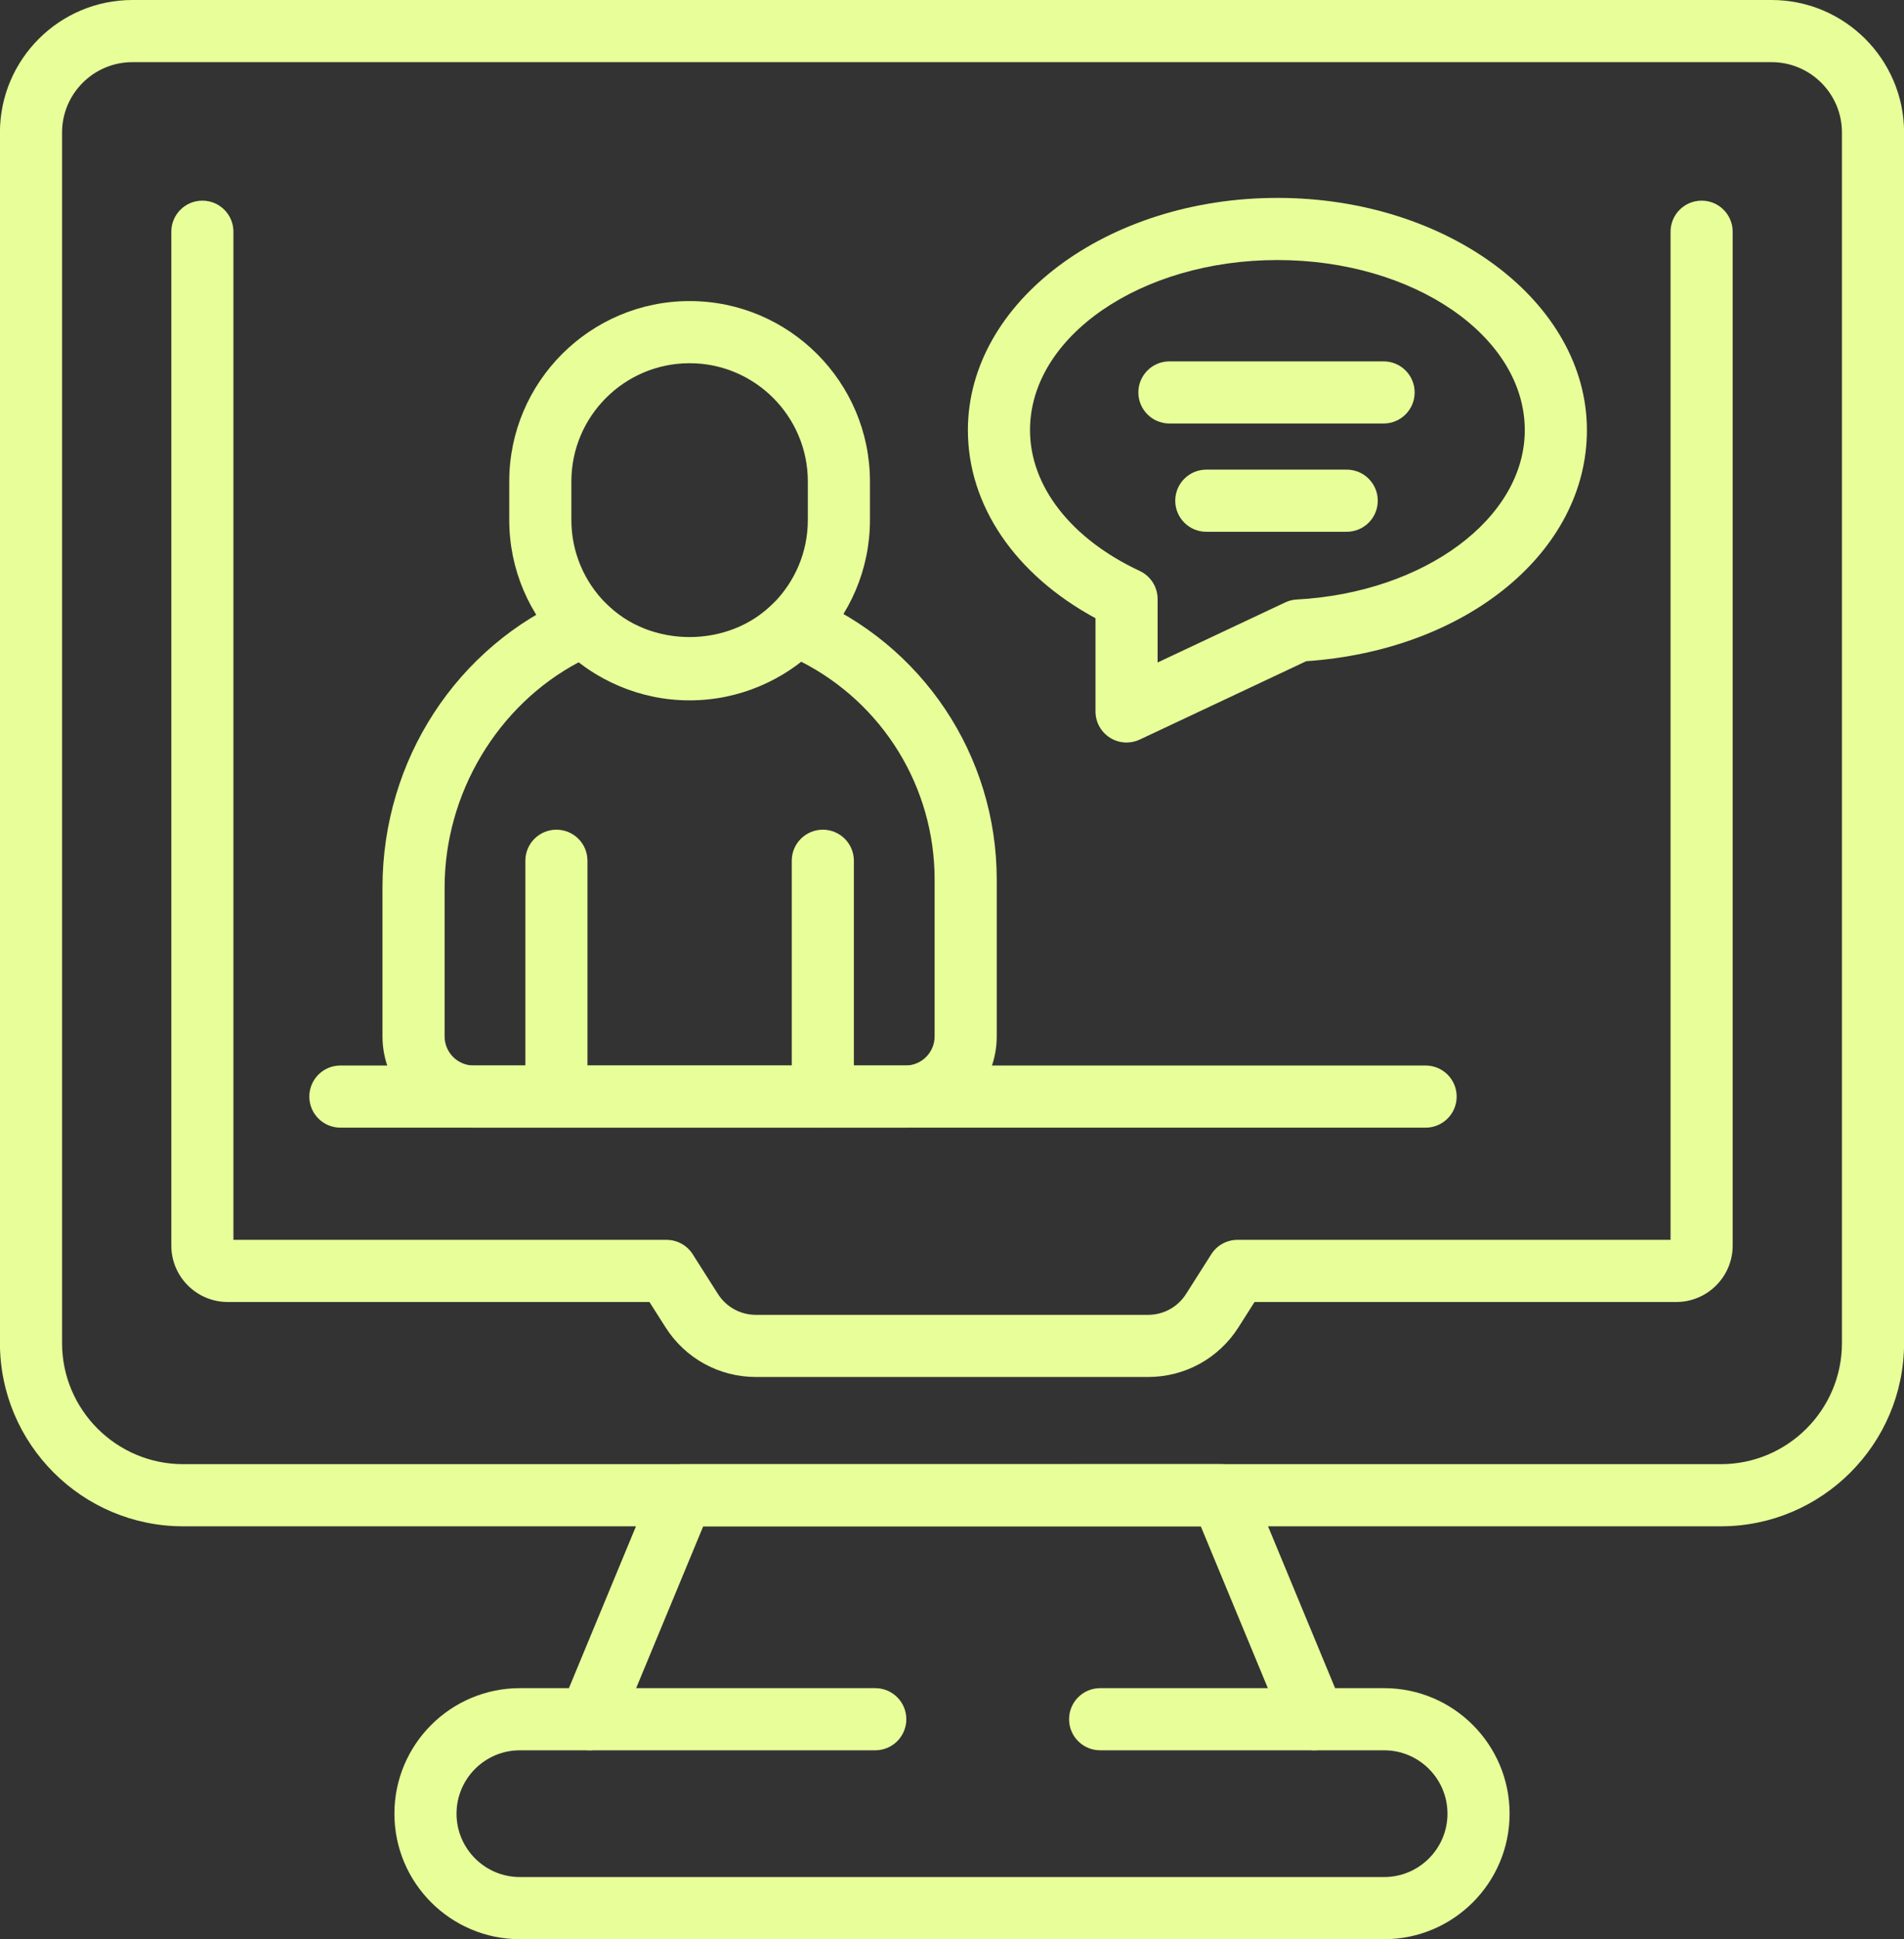 <?xml version="1.0" encoding="UTF-8" standalone="no"?><svg xmlns="http://www.w3.org/2000/svg" xmlns:xlink="http://www.w3.org/1999/xlink" fill="#e8ff99" height="450" preserveAspectRatio="xMidYMid meet" version="1" viewBox="29.0 25.0 442.0 450.0" width="442" zoomAndPan="magnify"><rect x="29.0" y="25.0" width="442.0" height="450.0" fill="#333333" stroke="none"/><g id="change1_1"><path d="M428.485,379.188H71.516c-23.448,0-42.53-19.079-42.53-42.53V55.757C28.985,38.797,42.779,25,59.743,25h380.516 c16.963,0,30.757,13.797,30.757,30.757v280.902C471.015,360.109,451.933,379.188,428.485,379.188z M59.743,39.421 c-9.006,0-16.337,7.326-16.337,16.336v280.902c0,15.498,12.612,28.109,28.11,28.109h356.969c15.498,0,28.109-12.611,28.109-28.109 V55.757c0-9.009-7.33-16.336-16.336-16.336H59.743z"/><path d="M350.319,475H149.682c-16.061,0-29.123-13.065-29.123-29.126c0-16.062,13.062-29.127,29.123-29.127h11.386l19.702-47.529 c1.12-2.693,3.746-4.45,6.662-4.45H312.57c2.915,0,5.542,1.757,6.662,4.45l19.702,47.529h11.386 c16.061,0,29.123,13.065,29.123,29.127C379.442,461.935,366.38,475,350.319,475z M149.682,431.167 c-8.104,0-14.703,6.598-14.703,14.706c0,8.108,6.598,14.706,14.703,14.706h200.637c8.105,0,14.702-6.598,14.702-14.706 c0-8.108-6.598-14.706-14.702-14.706h-16.202c-2.915,0-5.541-1.756-6.661-4.45l-19.702-47.529H192.247l-19.702,47.529 c-1.12,2.694-3.746,4.45-6.661,4.45H149.682z"/><path d="M232.186,431.167h-66.301c-3.986,0-7.21-3.228-7.21-7.21c0-3.982,3.225-7.21,7.21-7.21h66.301 c3.985,0,7.21,3.229,7.21,7.21C239.396,427.939,236.171,431.167,232.186,431.167z"/><path d="M334.116,431.167H284.39c-3.985,0-7.21-3.228-7.21-7.21c0-3.982,3.225-7.21,7.21-7.21h49.726c3.985,0,7.21,3.229,7.21,7.21 C341.327,427.939,338.102,431.167,334.116,431.167z"/><path d="M295.516,344.538h-91.031c-8.555,0-16.407-4.313-20.99-11.537l-3.732-5.866H81.866c-7.224,0-13.097-5.876-13.097-13.097 V78.772c0-3.982,3.225-7.21,7.21-7.21c3.986,0,7.21,3.228,7.21,7.21v233.943h100.537c2.464,0,4.759,1.26,6.083,3.345l5.852,9.21 c1.929,3.035,5.225,4.848,8.823,4.848h91.031c3.598,0,6.893-1.813,8.822-4.848l5.851-9.21c1.324-2.085,3.62-3.345,6.084-3.345 h100.537V78.772c0-3.982,3.224-7.21,7.21-7.21c3.985,0,7.21,3.228,7.21,7.21v235.266c0,7.221-5.873,13.097-13.097,13.097h-97.897 L316.506,333C311.922,340.225,304.071,344.538,295.516,344.538z"/><path d="M189.086,187.522c-23.089,0-41.868-18.783-41.868-41.868v-8.921c0-23.085,18.779-41.868,41.868-41.868 c23.088,0,41.868,18.783,41.868,41.868v8.921C230.953,168.739,212.174,187.522,189.086,187.522z M189.086,109.285 c-15.132,0-27.448,12.312-27.448,27.448v8.921c0,15.135,12.315,27.447,27.448,27.447c15.132,0,27.447-12.312,27.447-27.447v-8.921 C216.533,121.597,204.217,109.285,189.086,109.285z"/><path d="M239.213,286.679H138.965c-11.675,0-21.173-9.499-21.173-21.174v-34.566c0-29.531,17.237-56.007,43.91-67.446 c2.732-1.172,5.866-0.549,7.949,1.535c10.4,10.436,28.56,10.41,38.946-0.081c2.077-2.084,5.204-2.707,7.9-1.581 c26.666,11.126,43.889,36.939,43.889,65.763v36.376C260.386,277.18,250.887,286.679,239.213,286.679z M163.349,178.678 c-18.793,9.949-31.137,30.401-31.137,52.261v34.566c0,3.725,3.028,6.753,6.753,6.753h100.248c3.725,0,6.753-3.028,6.753-6.753 v-36.376c0-21.497-12.02-40.896-30.975-50.581C200.302,190.145,178.044,190.184,163.349,178.678z"/><path d="M220.011,286.679c-3.985,0-7.21-3.229-7.21-7.21v-54.726c0-3.982,3.225-7.21,7.21-7.21c3.985,0,7.21,3.229,7.21,7.21 v54.726C227.221,283.45,223.996,286.679,220.011,286.679z"/><path d="M158.167,286.679c-3.986,0-7.21-3.229-7.21-7.21v-54.726c0-3.982,3.224-7.21,7.21-7.21c3.985,0,7.21,3.229,7.21,7.21 v54.726C165.377,283.45,162.152,286.679,158.167,286.679z"/><path d="M359.944,286.679H108.018c-3.985,0-7.21-3.229-7.21-7.21c0-3.982,3.225-7.21,7.21-7.21h251.926 c3.986,0,7.21,3.228,7.21,7.21C367.154,283.45,363.93,286.679,359.944,286.679z"/><path d="M290.523,197.306c-1.345,0-2.69-0.376-3.866-1.123c-2.085-1.32-3.345-3.62-3.345-6.088v-21.634 c-18.639-10.094-29.623-26.141-29.623-43.643c0-29.718,32.228-53.895,71.851-53.895c39.622,0,71.85,24.176,71.85,53.895 c0,28.208-27.912,51.075-65.161,53.617l-38.636,18.184C292.614,197.077,291.572,197.306,290.523,197.306z M325.54,85.344 c-31.665,0-57.43,17.709-57.43,39.474c0,13.013,9.52,25.226,25.462,32.669c2.542,1.186,4.161,3.732,4.161,6.534v14.714 l29.609-13.936c0.844-0.397,1.753-0.627,2.682-0.676c29.686-1.602,52.944-18.867,52.944-39.305 C382.97,103.054,357.206,85.344,325.54,85.344z"/><path d="M350.192,123.277h-49.719c-3.985,0-7.21-3.229-7.21-7.21c0-3.982,3.225-7.21,7.21-7.21h49.719 c3.985,0,7.21,3.228,7.21,7.21C357.402,120.048,354.177,123.277,350.192,123.277z"/><path d="M341.63,148.403h-32.594c-3.985,0-7.21-3.228-7.21-7.21c0-3.982,3.225-7.21,7.21-7.21h32.594c3.985,0,7.21,3.229,7.21,7.21 C348.84,145.175,345.615,148.403,341.63,148.403z"/></g></svg>